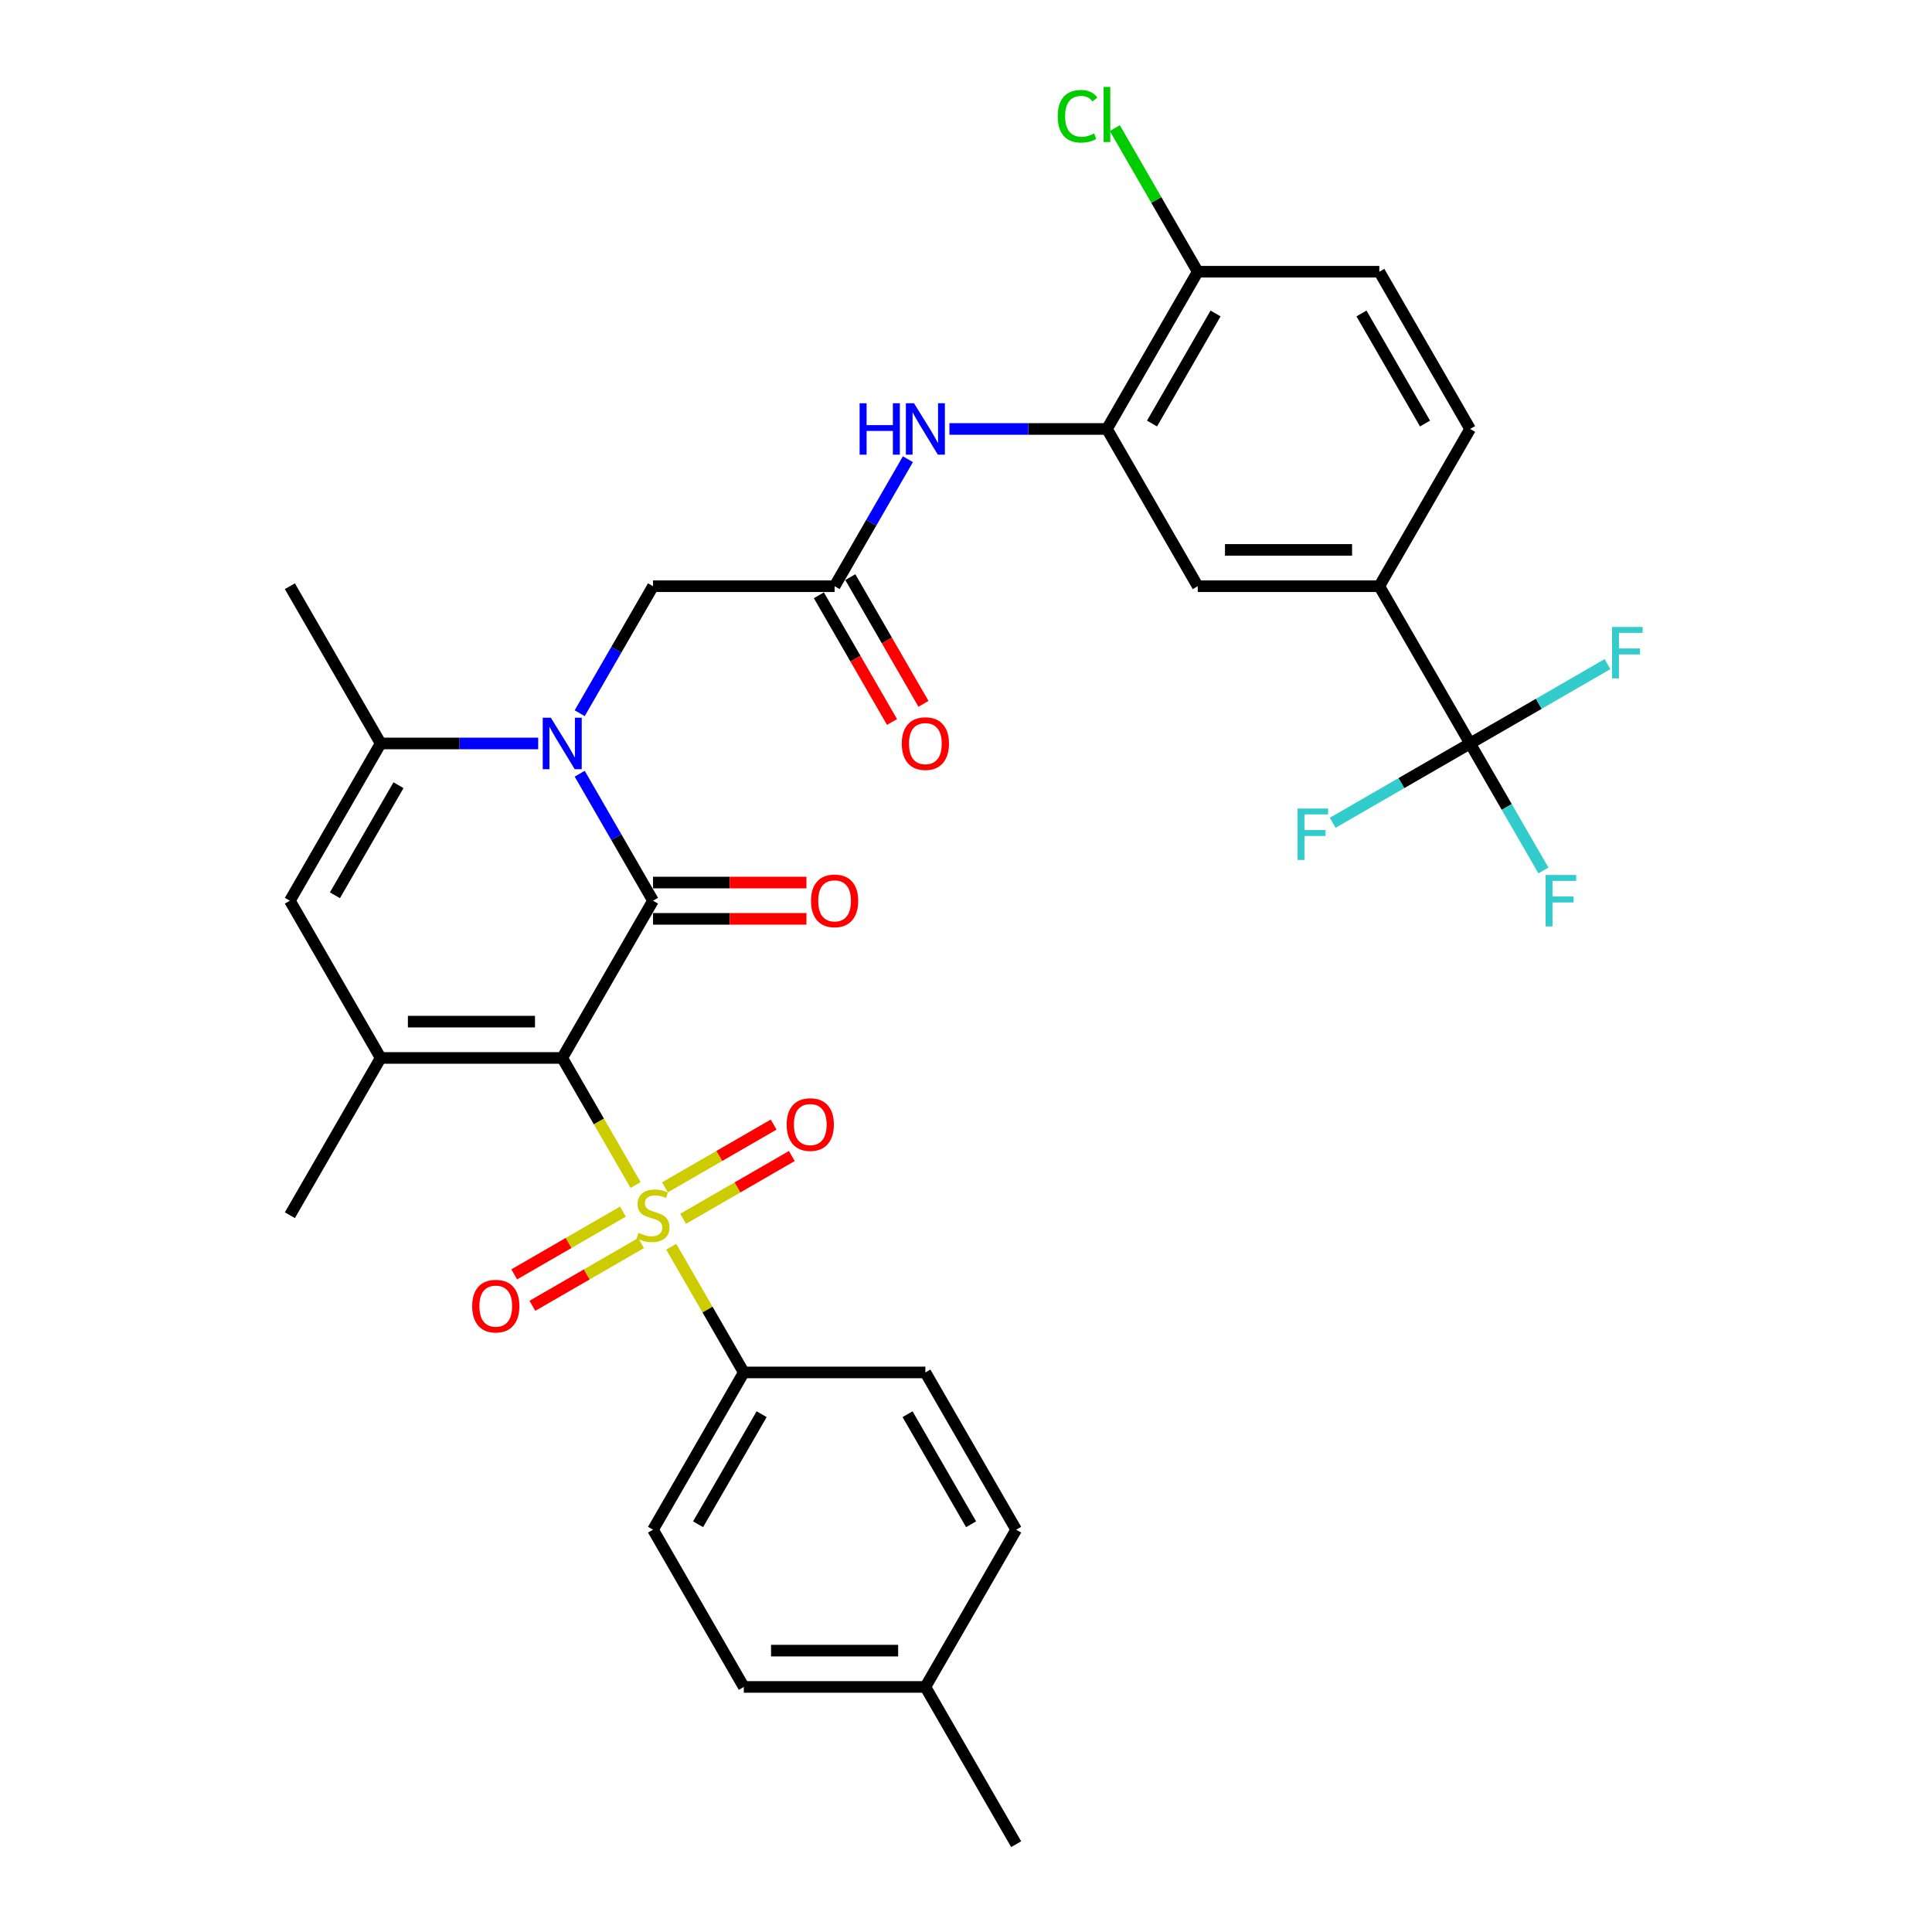 <?xml version='1.0' encoding='iso-8859-1'?>
<svg version='1.1' baseProfile='full'
              xmlns='http://www.w3.org/2000/svg'
                      xmlns:rdkit='http://www.rdkit.org/xml'
                      xmlns:xlink='http://www.w3.org/1999/xlink'
                  xml:space='preserve'
width='1000px' height='1000px' viewBox='0 0 1000 1000'>
<!-- END OF HEADER -->
<rect style='opacity:1.0;fill:#FFFFFF;stroke:none' width='1000' height='1000' x='0' y='0'> </rect>
<path class='bond-0' d='M 291.011,547.594 L 309.997,580.479' style='fill:none;fill-rule:evenodd;stroke:#000000;stroke-width:6px;stroke-linecap:butt;stroke-linejoin:miter;stroke-opacity:1' />
<path class='bond-0' d='M 309.997,580.479 L 328.983,613.364' style='fill:none;fill-rule:evenodd;stroke:#CCCC00;stroke-width:6px;stroke-linecap:butt;stroke-linejoin:miter;stroke-opacity:1' />
<path class='bond-1' d='M 291.011,547.594 L 338.002,466.203' style='fill:none;fill-rule:evenodd;stroke:#000000;stroke-width:6px;stroke-linecap:butt;stroke-linejoin:miter;stroke-opacity:1' />
<path class='bond-3' d='M 291.011,547.594 L 197.029,547.594' style='fill:none;fill-rule:evenodd;stroke:#000000;stroke-width:6px;stroke-linecap:butt;stroke-linejoin:miter;stroke-opacity:1' />
<path class='bond-3' d='M 276.914,528.797 L 211.127,528.797' style='fill:none;fill-rule:evenodd;stroke:#000000;stroke-width:6px;stroke-linecap:butt;stroke-linejoin:miter;stroke-opacity:1' />
<path class='bond-11' d='M 347.432,645.318 L 366.212,677.846' style='fill:none;fill-rule:evenodd;stroke:#CCCC00;stroke-width:6px;stroke-linecap:butt;stroke-linejoin:miter;stroke-opacity:1' />
<path class='bond-11' d='M 366.212,677.846 L 384.992,710.374' style='fill:none;fill-rule:evenodd;stroke:#000000;stroke-width:6px;stroke-linecap:butt;stroke-linejoin:miter;stroke-opacity:1' />
<path class='bond-14' d='M 353.584,630.84 L 381.711,614.6' style='fill:none;fill-rule:evenodd;stroke:#CCCC00;stroke-width:6px;stroke-linecap:butt;stroke-linejoin:miter;stroke-opacity:1' />
<path class='bond-14' d='M 381.711,614.6 L 409.838,598.361' style='fill:none;fill-rule:evenodd;stroke:#FF0000;stroke-width:6px;stroke-linecap:butt;stroke-linejoin:miter;stroke-opacity:1' />
<path class='bond-14' d='M 344.186,614.562 L 372.313,598.322' style='fill:none;fill-rule:evenodd;stroke:#CCCC00;stroke-width:6px;stroke-linecap:butt;stroke-linejoin:miter;stroke-opacity:1' />
<path class='bond-14' d='M 372.313,598.322 L 400.44,582.083' style='fill:none;fill-rule:evenodd;stroke:#FF0000;stroke-width:6px;stroke-linecap:butt;stroke-linejoin:miter;stroke-opacity:1' />
<path class='bond-15' d='M 322.419,627.128 L 294.292,643.368' style='fill:none;fill-rule:evenodd;stroke:#CCCC00;stroke-width:6px;stroke-linecap:butt;stroke-linejoin:miter;stroke-opacity:1' />
<path class='bond-15' d='M 294.292,643.368 L 266.165,659.607' style='fill:none;fill-rule:evenodd;stroke:#FF0000;stroke-width:6px;stroke-linecap:butt;stroke-linejoin:miter;stroke-opacity:1' />
<path class='bond-15' d='M 331.818,643.406 L 303.69,659.646' style='fill:none;fill-rule:evenodd;stroke:#CCCC00;stroke-width:6px;stroke-linecap:butt;stroke-linejoin:miter;stroke-opacity:1' />
<path class='bond-15' d='M 303.69,659.646 L 275.563,675.885' style='fill:none;fill-rule:evenodd;stroke:#FF0000;stroke-width:6px;stroke-linecap:butt;stroke-linejoin:miter;stroke-opacity:1' />
<path class='bond-2' d='M 338.002,466.203 L 319.026,433.337' style='fill:none;fill-rule:evenodd;stroke:#000000;stroke-width:6px;stroke-linecap:butt;stroke-linejoin:miter;stroke-opacity:1' />
<path class='bond-2' d='M 319.026,433.337 L 300.051,400.47' style='fill:none;fill-rule:evenodd;stroke:#0000FF;stroke-width:6px;stroke-linecap:butt;stroke-linejoin:miter;stroke-opacity:1' />
<path class='bond-16' d='M 338.002,475.601 L 377.709,475.601' style='fill:none;fill-rule:evenodd;stroke:#000000;stroke-width:6px;stroke-linecap:butt;stroke-linejoin:miter;stroke-opacity:1' />
<path class='bond-16' d='M 377.709,475.601 L 417.416,475.601' style='fill:none;fill-rule:evenodd;stroke:#FF0000;stroke-width:6px;stroke-linecap:butt;stroke-linejoin:miter;stroke-opacity:1' />
<path class='bond-16' d='M 338.002,456.805 L 377.709,456.805' style='fill:none;fill-rule:evenodd;stroke:#000000;stroke-width:6px;stroke-linecap:butt;stroke-linejoin:miter;stroke-opacity:1' />
<path class='bond-16' d='M 377.709,456.805 L 417.416,456.805' style='fill:none;fill-rule:evenodd;stroke:#FF0000;stroke-width:6px;stroke-linecap:butt;stroke-linejoin:miter;stroke-opacity:1' />
<path class='bond-12' d='M 300.051,369.156 L 319.026,336.289' style='fill:none;fill-rule:evenodd;stroke:#0000FF;stroke-width:6px;stroke-linecap:butt;stroke-linejoin:miter;stroke-opacity:1' />
<path class='bond-12' d='M 319.026,336.289 L 338.002,303.423' style='fill:none;fill-rule:evenodd;stroke:#000000;stroke-width:6px;stroke-linecap:butt;stroke-linejoin:miter;stroke-opacity:1' />
<path class='bond-33' d='M 278.568,384.813 L 237.798,384.813' style='fill:none;fill-rule:evenodd;stroke:#0000FF;stroke-width:6px;stroke-linecap:butt;stroke-linejoin:miter;stroke-opacity:1' />
<path class='bond-33' d='M 237.798,384.813 L 197.029,384.813' style='fill:none;fill-rule:evenodd;stroke:#000000;stroke-width:6px;stroke-linecap:butt;stroke-linejoin:miter;stroke-opacity:1' />
<path class='bond-5' d='M 197.029,547.594 L 150.039,466.203' style='fill:none;fill-rule:evenodd;stroke:#000000;stroke-width:6px;stroke-linecap:butt;stroke-linejoin:miter;stroke-opacity:1' />
<path class='bond-26' d='M 197.029,547.594 L 150.039,628.984' style='fill:none;fill-rule:evenodd;stroke:#000000;stroke-width:6px;stroke-linecap:butt;stroke-linejoin:miter;stroke-opacity:1' />
<path class='bond-4' d='M 197.029,384.813 L 150.039,466.203' style='fill:none;fill-rule:evenodd;stroke:#000000;stroke-width:6px;stroke-linecap:butt;stroke-linejoin:miter;stroke-opacity:1' />
<path class='bond-4' d='M 206.259,406.42 L 173.365,463.393' style='fill:none;fill-rule:evenodd;stroke:#000000;stroke-width:6px;stroke-linecap:butt;stroke-linejoin:miter;stroke-opacity:1' />
<path class='bond-31' d='M 197.029,384.813 L 150.039,303.423' style='fill:none;fill-rule:evenodd;stroke:#000000;stroke-width:6px;stroke-linecap:butt;stroke-linejoin:miter;stroke-opacity:1' />
<path class='bond-6' d='M 760.918,384.813 L 713.928,303.423' style='fill:none;fill-rule:evenodd;stroke:#000000;stroke-width:6px;stroke-linecap:butt;stroke-linejoin:miter;stroke-opacity:1' />
<path class='bond-21' d='M 760.918,384.813 L 779.894,417.679' style='fill:none;fill-rule:evenodd;stroke:#000000;stroke-width:6px;stroke-linecap:butt;stroke-linejoin:miter;stroke-opacity:1' />
<path class='bond-21' d='M 779.894,417.679 L 798.869,450.546' style='fill:none;fill-rule:evenodd;stroke:#33CCCC;stroke-width:6px;stroke-linecap:butt;stroke-linejoin:miter;stroke-opacity:1' />
<path class='bond-22' d='M 760.918,384.813 L 725.354,405.346' style='fill:none;fill-rule:evenodd;stroke:#000000;stroke-width:6px;stroke-linecap:butt;stroke-linejoin:miter;stroke-opacity:1' />
<path class='bond-22' d='M 725.354,405.346 L 689.791,425.878' style='fill:none;fill-rule:evenodd;stroke:#33CCCC;stroke-width:6px;stroke-linecap:butt;stroke-linejoin:miter;stroke-opacity:1' />
<path class='bond-23' d='M 760.918,384.813 L 796.482,364.28' style='fill:none;fill-rule:evenodd;stroke:#000000;stroke-width:6px;stroke-linecap:butt;stroke-linejoin:miter;stroke-opacity:1' />
<path class='bond-23' d='M 796.482,364.28 L 832.046,343.747' style='fill:none;fill-rule:evenodd;stroke:#33CCCC;stroke-width:6px;stroke-linecap:butt;stroke-linejoin:miter;stroke-opacity:1' />
<path class='bond-7' d='M 572.955,222.032 L 532.186,222.032' style='fill:none;fill-rule:evenodd;stroke:#000000;stroke-width:6px;stroke-linecap:butt;stroke-linejoin:miter;stroke-opacity:1' />
<path class='bond-7' d='M 532.186,222.032 L 491.417,222.032' style='fill:none;fill-rule:evenodd;stroke:#0000FF;stroke-width:6px;stroke-linecap:butt;stroke-linejoin:miter;stroke-opacity:1' />
<path class='bond-13' d='M 572.955,222.032 L 619.946,303.423' style='fill:none;fill-rule:evenodd;stroke:#000000;stroke-width:6px;stroke-linecap:butt;stroke-linejoin:miter;stroke-opacity:1' />
<path class='bond-17' d='M 572.955,222.032 L 619.946,140.642' style='fill:none;fill-rule:evenodd;stroke:#000000;stroke-width:6px;stroke-linecap:butt;stroke-linejoin:miter;stroke-opacity:1' />
<path class='bond-17' d='M 596.282,219.222 L 629.175,162.248' style='fill:none;fill-rule:evenodd;stroke:#000000;stroke-width:6px;stroke-linecap:butt;stroke-linejoin:miter;stroke-opacity:1' />
<path class='bond-8' d='M 431.983,303.423 L 338.002,303.423' style='fill:none;fill-rule:evenodd;stroke:#000000;stroke-width:6px;stroke-linecap:butt;stroke-linejoin:miter;stroke-opacity:1' />
<path class='bond-9' d='M 431.983,303.423 L 450.959,270.556' style='fill:none;fill-rule:evenodd;stroke:#000000;stroke-width:6px;stroke-linecap:butt;stroke-linejoin:miter;stroke-opacity:1' />
<path class='bond-9' d='M 450.959,270.556 L 469.934,237.689' style='fill:none;fill-rule:evenodd;stroke:#0000FF;stroke-width:6px;stroke-linecap:butt;stroke-linejoin:miter;stroke-opacity:1' />
<path class='bond-18' d='M 423.844,308.122 L 442.776,340.913' style='fill:none;fill-rule:evenodd;stroke:#000000;stroke-width:6px;stroke-linecap:butt;stroke-linejoin:miter;stroke-opacity:1' />
<path class='bond-18' d='M 442.776,340.913 L 461.708,373.704' style='fill:none;fill-rule:evenodd;stroke:#FF0000;stroke-width:6px;stroke-linecap:butt;stroke-linejoin:miter;stroke-opacity:1' />
<path class='bond-18' d='M 440.122,298.723 L 459.054,331.515' style='fill:none;fill-rule:evenodd;stroke:#000000;stroke-width:6px;stroke-linecap:butt;stroke-linejoin:miter;stroke-opacity:1' />
<path class='bond-18' d='M 459.054,331.515 L 477.986,364.306' style='fill:none;fill-rule:evenodd;stroke:#FF0000;stroke-width:6px;stroke-linecap:butt;stroke-linejoin:miter;stroke-opacity:1' />
<path class='bond-10' d='M 713.928,303.423 L 619.946,303.423' style='fill:none;fill-rule:evenodd;stroke:#000000;stroke-width:6px;stroke-linecap:butt;stroke-linejoin:miter;stroke-opacity:1' />
<path class='bond-10' d='M 699.83,284.626 L 634.043,284.626' style='fill:none;fill-rule:evenodd;stroke:#000000;stroke-width:6px;stroke-linecap:butt;stroke-linejoin:miter;stroke-opacity:1' />
<path class='bond-35' d='M 713.928,303.423 L 760.918,222.032' style='fill:none;fill-rule:evenodd;stroke:#000000;stroke-width:6px;stroke-linecap:butt;stroke-linejoin:miter;stroke-opacity:1' />
<path class='bond-24' d='M 384.992,710.374 L 338.002,791.765' style='fill:none;fill-rule:evenodd;stroke:#000000;stroke-width:6px;stroke-linecap:butt;stroke-linejoin:miter;stroke-opacity:1' />
<path class='bond-24' d='M 394.222,731.981 L 361.328,788.954' style='fill:none;fill-rule:evenodd;stroke:#000000;stroke-width:6px;stroke-linecap:butt;stroke-linejoin:miter;stroke-opacity:1' />
<path class='bond-25' d='M 384.992,710.374 L 478.974,710.374' style='fill:none;fill-rule:evenodd;stroke:#000000;stroke-width:6px;stroke-linecap:butt;stroke-linejoin:miter;stroke-opacity:1' />
<path class='bond-20' d='M 619.946,140.642 L 713.928,140.642' style='fill:none;fill-rule:evenodd;stroke:#000000;stroke-width:6px;stroke-linecap:butt;stroke-linejoin:miter;stroke-opacity:1' />
<path class='bond-27' d='M 619.946,140.642 L 598.49,103.479' style='fill:none;fill-rule:evenodd;stroke:#000000;stroke-width:6px;stroke-linecap:butt;stroke-linejoin:miter;stroke-opacity:1' />
<path class='bond-27' d='M 598.49,103.479 L 577.034,66.316' style='fill:none;fill-rule:evenodd;stroke:#00CC00;stroke-width:6px;stroke-linecap:butt;stroke-linejoin:miter;stroke-opacity:1' />
<path class='bond-19' d='M 760.918,222.032 L 713.928,140.642' style='fill:none;fill-rule:evenodd;stroke:#000000;stroke-width:6px;stroke-linecap:butt;stroke-linejoin:miter;stroke-opacity:1' />
<path class='bond-19' d='M 737.592,219.222 L 704.698,162.248' style='fill:none;fill-rule:evenodd;stroke:#000000;stroke-width:6px;stroke-linecap:butt;stroke-linejoin:miter;stroke-opacity:1' />
<path class='bond-29' d='M 338.002,791.765 L 384.992,873.155' style='fill:none;fill-rule:evenodd;stroke:#000000;stroke-width:6px;stroke-linecap:butt;stroke-linejoin:miter;stroke-opacity:1' />
<path class='bond-28' d='M 478.974,710.374 L 525.965,791.765' style='fill:none;fill-rule:evenodd;stroke:#000000;stroke-width:6px;stroke-linecap:butt;stroke-linejoin:miter;stroke-opacity:1' />
<path class='bond-28' d='M 469.744,731.981 L 502.638,788.954' style='fill:none;fill-rule:evenodd;stroke:#000000;stroke-width:6px;stroke-linecap:butt;stroke-linejoin:miter;stroke-opacity:1' />
<path class='bond-30' d='M 525.965,791.765 L 478.974,873.155' style='fill:none;fill-rule:evenodd;stroke:#000000;stroke-width:6px;stroke-linecap:butt;stroke-linejoin:miter;stroke-opacity:1' />
<path class='bond-34' d='M 384.992,873.155 L 478.974,873.155' style='fill:none;fill-rule:evenodd;stroke:#000000;stroke-width:6px;stroke-linecap:butt;stroke-linejoin:miter;stroke-opacity:1' />
<path class='bond-34' d='M 399.09,854.359 L 464.877,854.359' style='fill:none;fill-rule:evenodd;stroke:#000000;stroke-width:6px;stroke-linecap:butt;stroke-linejoin:miter;stroke-opacity:1' />
<path class='bond-32' d='M 478.974,873.155 L 525.965,954.545' style='fill:none;fill-rule:evenodd;stroke:#000000;stroke-width:6px;stroke-linecap:butt;stroke-linejoin:miter;stroke-opacity:1' />
<path  class='atom-1' d='M 330.483 638.119
Q 330.784 638.232, 332.024 638.758
Q 333.265 639.284, 334.618 639.623
Q 336.009 639.923, 337.362 639.923
Q 339.881 639.923, 341.347 638.72
Q 342.813 637.48, 342.813 635.337
Q 342.813 633.871, 342.062 632.969
Q 341.347 632.067, 340.219 631.578
Q 339.092 631.089, 337.212 630.525
Q 334.844 629.811, 333.415 629.134
Q 332.024 628.458, 331.009 627.029
Q 330.032 625.601, 330.032 623.195
Q 330.032 619.849, 332.287 617.781
Q 334.581 615.714, 339.092 615.714
Q 342.174 615.714, 345.67 617.18
L 344.806 620.075
Q 341.61 618.759, 339.204 618.759
Q 336.611 618.759, 335.182 619.849
Q 333.754 620.902, 333.791 622.744
Q 333.791 624.172, 334.505 625.037
Q 335.257 625.901, 336.31 626.39
Q 337.4 626.879, 339.204 627.443
Q 341.61 628.195, 343.039 628.946
Q 344.467 629.698, 345.482 631.24
Q 346.535 632.743, 346.535 635.337
Q 346.535 639.021, 344.054 641.014
Q 341.61 642.968, 337.513 642.968
Q 335.144 642.968, 333.34 642.442
Q 331.573 641.953, 329.468 641.089
L 330.483 638.119
' fill='#CCCC00'/>
<path  class='atom-3' d='M 285.128 371.505
L 293.849 385.602
Q 294.714 386.993, 296.105 389.512
Q 297.496 392.031, 297.571 392.181
L 297.571 371.505
L 301.104 371.505
L 301.104 398.121
L 297.458 398.121
L 288.097 382.708
Q 287.007 380.903, 285.842 378.836
Q 284.714 376.768, 284.376 376.129
L 284.376 398.121
L 280.917 398.121
L 280.917 371.505
L 285.128 371.505
' fill='#0000FF'/>
<path  class='atom-10' d='M 444.934 208.724
L 448.543 208.724
L 448.543 220.04
L 462.151 220.04
L 462.151 208.724
L 465.76 208.724
L 465.76 235.34
L 462.151 235.34
L 462.151 223.047
L 448.543 223.047
L 448.543 235.34
L 444.934 235.34
L 444.934 208.724
' fill='#0000FF'/>
<path  class='atom-10' d='M 473.091 208.724
L 481.812 222.822
Q 482.677 224.213, 484.068 226.731
Q 485.459 229.25, 485.534 229.4
L 485.534 208.724
L 489.067 208.724
L 489.067 235.34
L 485.421 235.34
L 476.06 219.927
Q 474.97 218.123, 473.805 216.055
Q 472.677 213.987, 472.339 213.348
L 472.339 235.34
L 468.88 235.34
L 468.88 208.724
L 473.091 208.724
' fill='#0000FF'/>
<path  class='atom-15' d='M 407.174 582.068
Q 407.174 575.678, 410.332 572.106
Q 413.49 568.535, 419.392 568.535
Q 425.294 568.535, 428.452 572.106
Q 431.609 575.678, 431.609 582.068
Q 431.609 588.534, 428.414 592.218
Q 425.219 595.865, 419.392 595.865
Q 413.527 595.865, 410.332 592.218
Q 407.174 588.572, 407.174 582.068
M 419.392 592.857
Q 423.452 592.857, 425.632 590.151
Q 427.85 587.407, 427.85 582.068
Q 427.85 576.843, 425.632 574.212
Q 423.452 571.542, 419.392 571.542
Q 415.332 571.542, 413.114 574.174
Q 410.934 576.805, 410.934 582.068
Q 410.934 587.444, 413.114 590.151
Q 415.332 592.857, 419.392 592.857
' fill='#FF0000'/>
<path  class='atom-16' d='M 244.394 676.05
Q 244.394 669.659, 247.551 666.088
Q 250.709 662.517, 256.611 662.517
Q 262.513 662.517, 265.671 666.088
Q 268.829 669.659, 268.829 676.05
Q 268.829 682.516, 265.633 686.2
Q 262.438 689.846, 256.611 689.846
Q 250.747 689.846, 247.551 686.2
Q 244.394 682.553, 244.394 676.05
M 256.611 686.839
Q 260.671 686.839, 262.852 684.132
Q 265.07 681.388, 265.07 676.05
Q 265.07 670.825, 262.852 668.193
Q 260.671 665.524, 256.611 665.524
Q 252.551 665.524, 250.333 668.155
Q 248.153 670.787, 248.153 676.05
Q 248.153 681.426, 250.333 684.132
Q 252.551 686.839, 256.611 686.839
' fill='#FF0000'/>
<path  class='atom-17' d='M 419.765 466.278
Q 419.765 459.888, 422.923 456.316
Q 426.081 452.745, 431.983 452.745
Q 437.885 452.745, 441.043 456.316
Q 444.201 459.888, 444.201 466.278
Q 444.201 472.744, 441.005 476.428
Q 437.81 480.075, 431.983 480.075
Q 426.119 480.075, 422.923 476.428
Q 419.765 472.782, 419.765 466.278
M 431.983 477.068
Q 436.043 477.068, 438.223 474.361
Q 440.441 471.617, 440.441 466.278
Q 440.441 461.053, 438.223 458.422
Q 436.043 455.753, 431.983 455.753
Q 427.923 455.753, 425.705 458.384
Q 423.525 461.015, 423.525 466.278
Q 423.525 471.654, 425.705 474.361
Q 427.923 477.068, 431.983 477.068
' fill='#FF0000'/>
<path  class='atom-19' d='M 466.756 384.888
Q 466.756 378.497, 469.914 374.926
Q 473.072 371.355, 478.974 371.355
Q 484.876 371.355, 488.034 374.926
Q 491.191 378.497, 491.191 384.888
Q 491.191 391.354, 487.996 395.038
Q 484.801 398.685, 478.974 398.685
Q 473.109 398.685, 469.914 395.038
Q 466.756 391.392, 466.756 384.888
M 478.974 395.677
Q 483.034 395.677, 485.214 392.97
Q 487.432 390.226, 487.432 384.888
Q 487.432 379.663, 485.214 377.031
Q 483.034 374.362, 478.974 374.362
Q 474.914 374.362, 472.696 376.994
Q 470.515 379.625, 470.515 384.888
Q 470.515 390.264, 472.696 392.97
Q 474.914 395.677, 478.974 395.677
' fill='#FF0000'/>
<path  class='atom-22' d='M 799.996 452.895
L 815.822 452.895
L 815.822 455.94
L 803.567 455.94
L 803.567 464.023
L 814.469 464.023
L 814.469 467.105
L 803.567 467.105
L 803.567 479.511
L 799.996 479.511
L 799.996 452.895
' fill='#33CCCC'/>
<path  class='atom-23' d='M 671.615 418.496
L 687.441 418.496
L 687.441 421.541
L 675.186 421.541
L 675.186 429.623
L 686.088 429.623
L 686.088 432.706
L 675.186 432.706
L 675.186 445.111
L 671.615 445.111
L 671.615 418.496
' fill='#33CCCC'/>
<path  class='atom-24' d='M 834.395 324.514
L 850.222 324.514
L 850.222 327.559
L 837.967 327.559
L 837.967 335.642
L 848.869 335.642
L 848.869 338.724
L 837.967 338.724
L 837.967 351.13
L 834.395 351.13
L 834.395 324.514
' fill='#33CCCC'/>
<path  class='atom-28' d='M 547.468 60.172
Q 547.468 53.556, 550.55 50.098
Q 553.67 46.602, 559.572 46.602
Q 565.061 46.602, 567.993 50.474
L 565.512 52.504
Q 563.369 49.684, 559.572 49.684
Q 555.55 49.684, 553.407 52.391
Q 551.302 55.06, 551.302 60.172
Q 551.302 65.435, 553.482 68.142
Q 555.7 70.849, 559.986 70.849
Q 562.918 70.849, 566.339 69.082
L 567.392 71.901
Q 566.001 72.803, 563.895 73.33
Q 561.79 73.856, 559.46 73.856
Q 553.67 73.856, 550.55 70.322
Q 547.468 66.789, 547.468 60.172
' fill='#00CC00'/>
<path  class='atom-28' d='M 571.226 44.985
L 574.685 44.985
L 574.685 73.518
L 571.226 73.518
L 571.226 44.985
' fill='#00CC00'/>
</svg>
